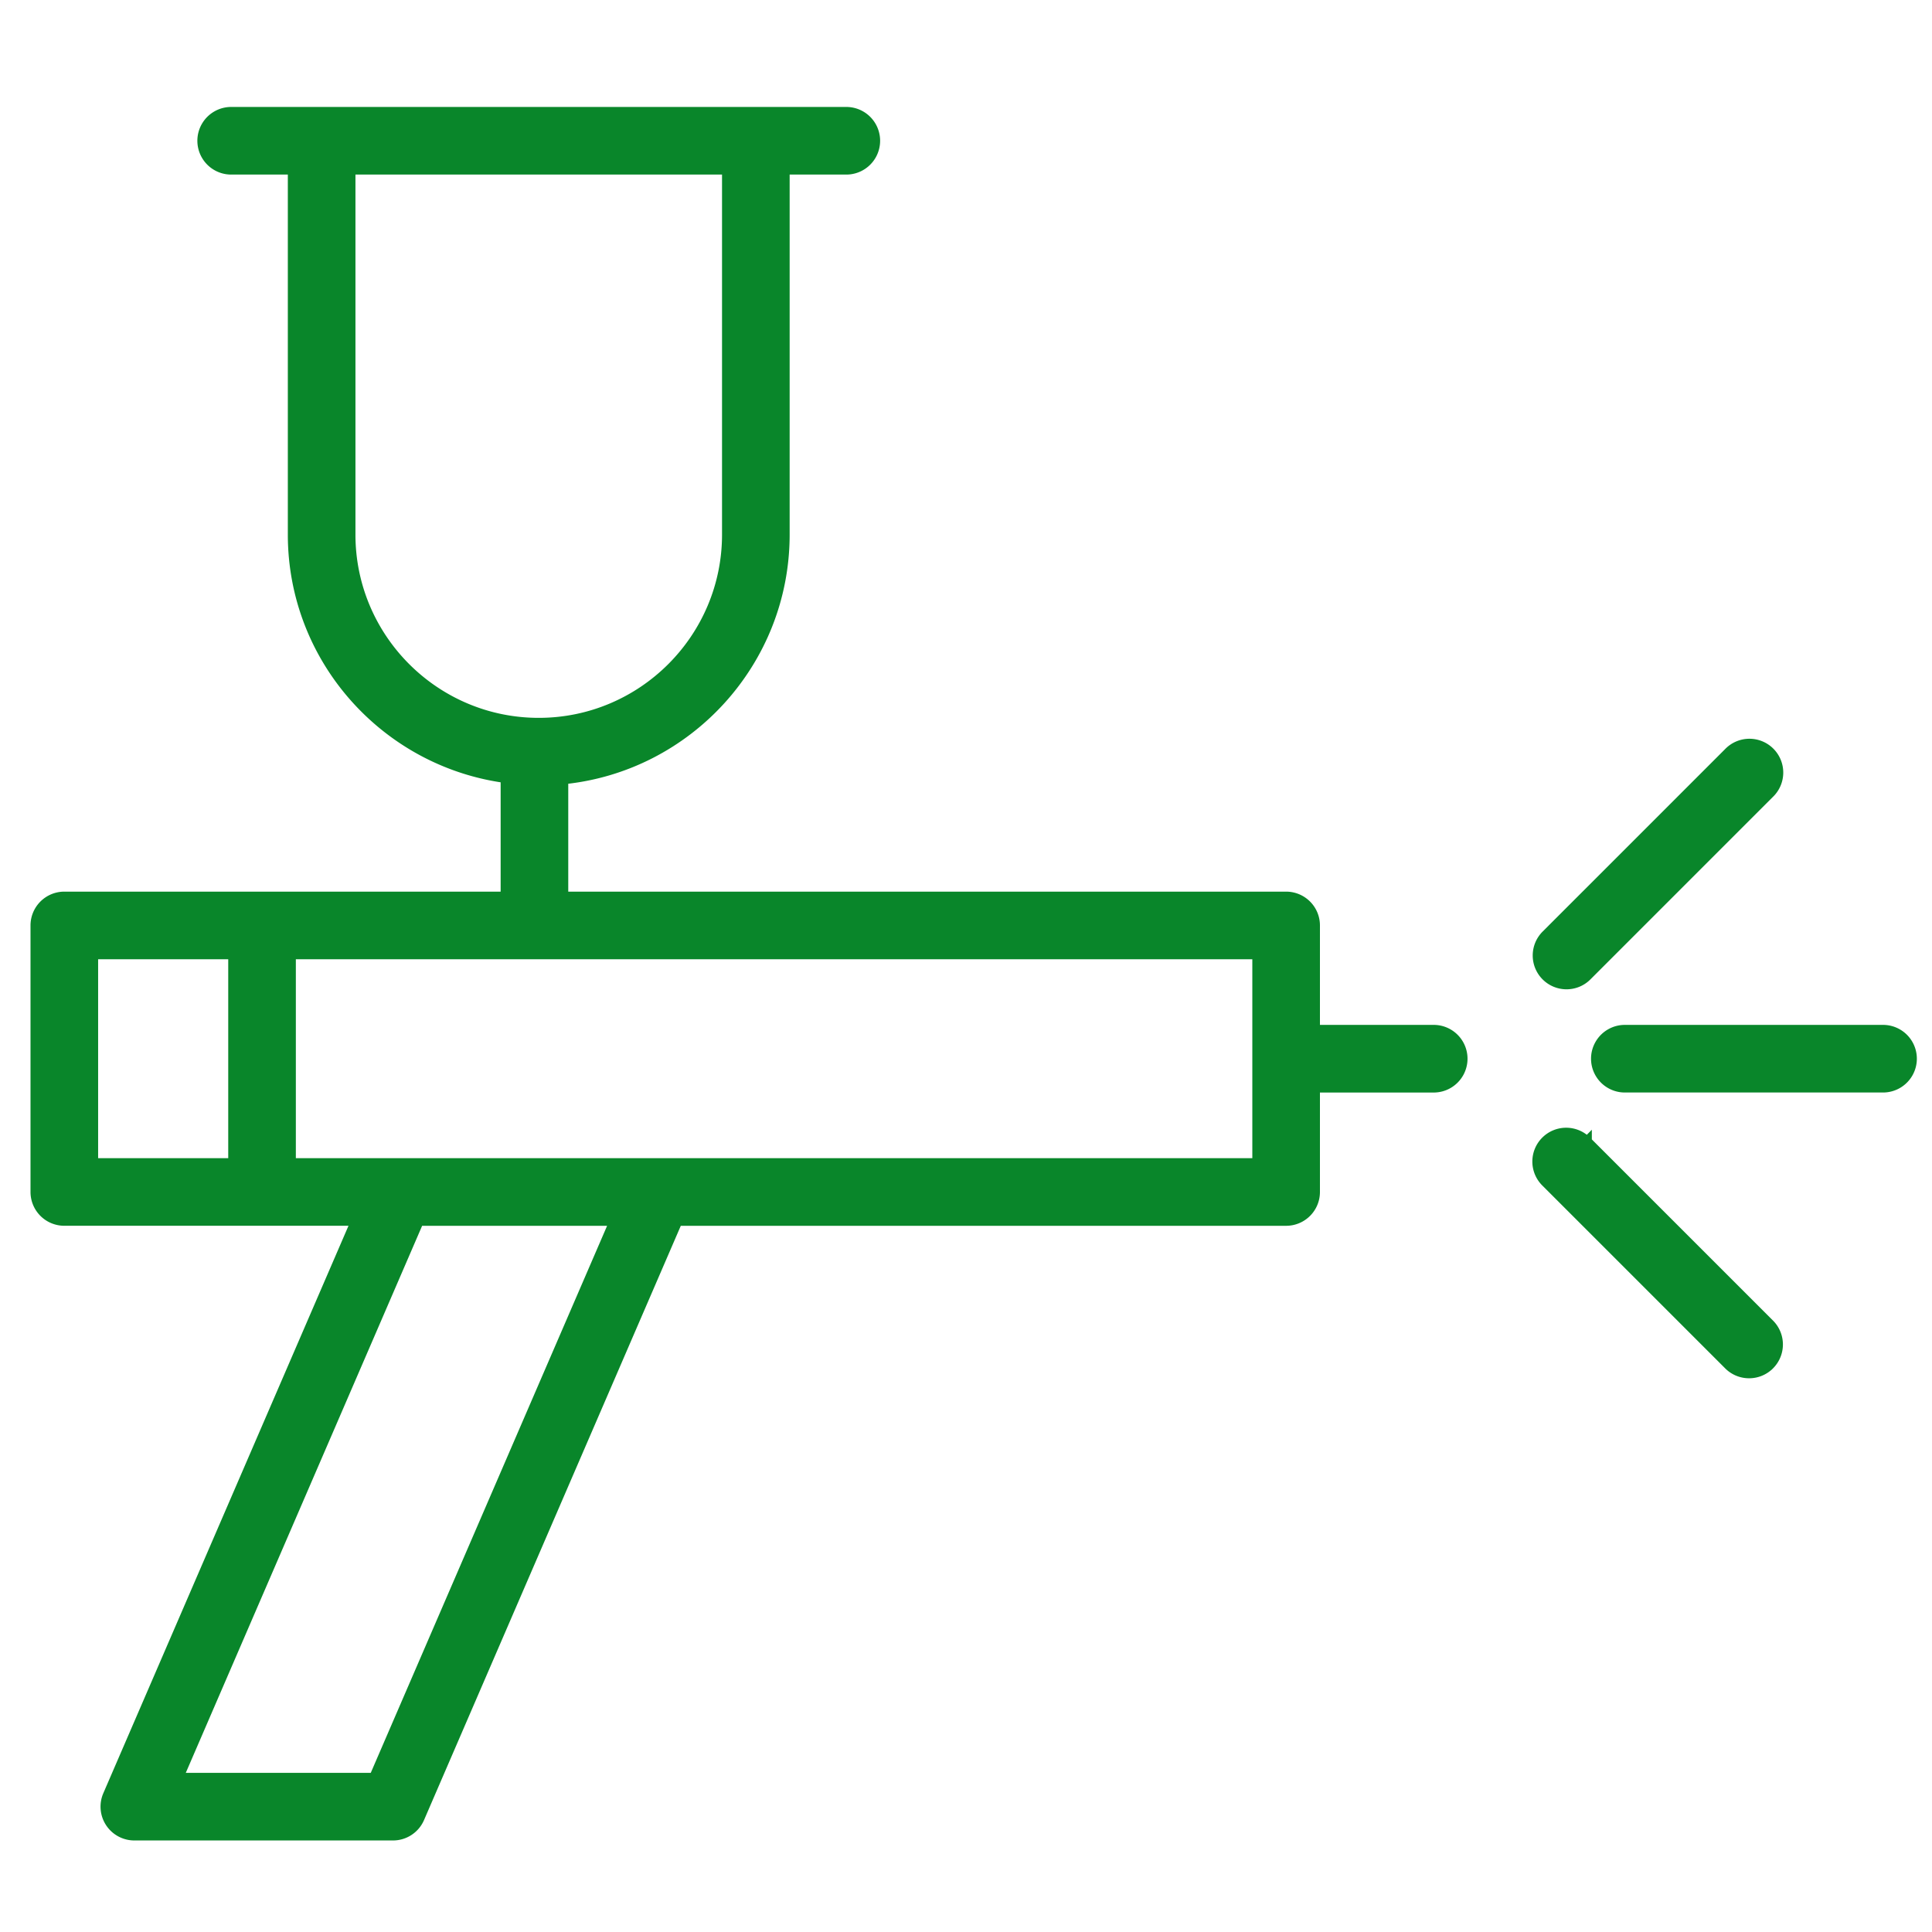 <svg xmlns="http://www.w3.org/2000/svg" viewBox="0 0 100 100" fill-rule="evenodd"><g><path d="M74.208 53.298H68.07v-5.397a1.5 1.5 0 0 0-1.5-1.5H29.163v-6.059c6.425-.643 11.459-6.081 11.459-12.673V8.786h3.183a1.5 1.5 0 1 0 0-3H11.966a1.5 1.5 0 1 0 0 3h3.182v18.883c0 6.438 4.806 11.762 11.015 12.607v6.125H3.329a1.5 1.5 0 0 0-1.5 1.5v13.795a1.5 1.5 0 0 0 1.5 1.5h15.089L5.577 92.917a1.5 1.5 0 0 0 1.377 2.095h13.387c.599 0 1.14-.355 1.377-.905l13.344-30.884c.004-.009.005-.018.008-.026h31.5a1.5 1.5 0 0 0 1.5-1.5v-5.398h6.138a1.5 1.5 0 0 0 0-3.001zm-56.06-25.629V8.786h19.474v18.883c0 5.369-4.368 9.737-9.737 9.737s-9.737-4.368-9.737-9.737zM4.829 49.401h7.234v10.795H4.829V49.401zm14.526 42.611H9.236l12.438-28.789c.004-.009.005-.018.008-.026h10.122L19.355 92.012zM65.07 60.196H15.063V49.401H65.07v10.795zm16.012-9.24c.384 0 .768-.146 1.061-.439l9.45-9.45a1.5 1.5 0 1 0-2.121-2.121l-9.45 9.45a1.5 1.5 0 0 0 1.06 2.56zm16.384 2.342H84.102a1.5 1.5 0 0 0 0 3h13.364a1.5 1.5 0 0 0 0-3zm-15.323 5.781a1.5 1.5 0 1 0-2.121 2.121l9.45 9.45c.293.293.677.439 1.061.439s.768-.146 1.061-.439a1.5 1.5 0 0 0 0-2.121l-9.451-9.45z" stroke-width="0.5" stroke="#09862a" fill="#09862a"></path></g></svg>
